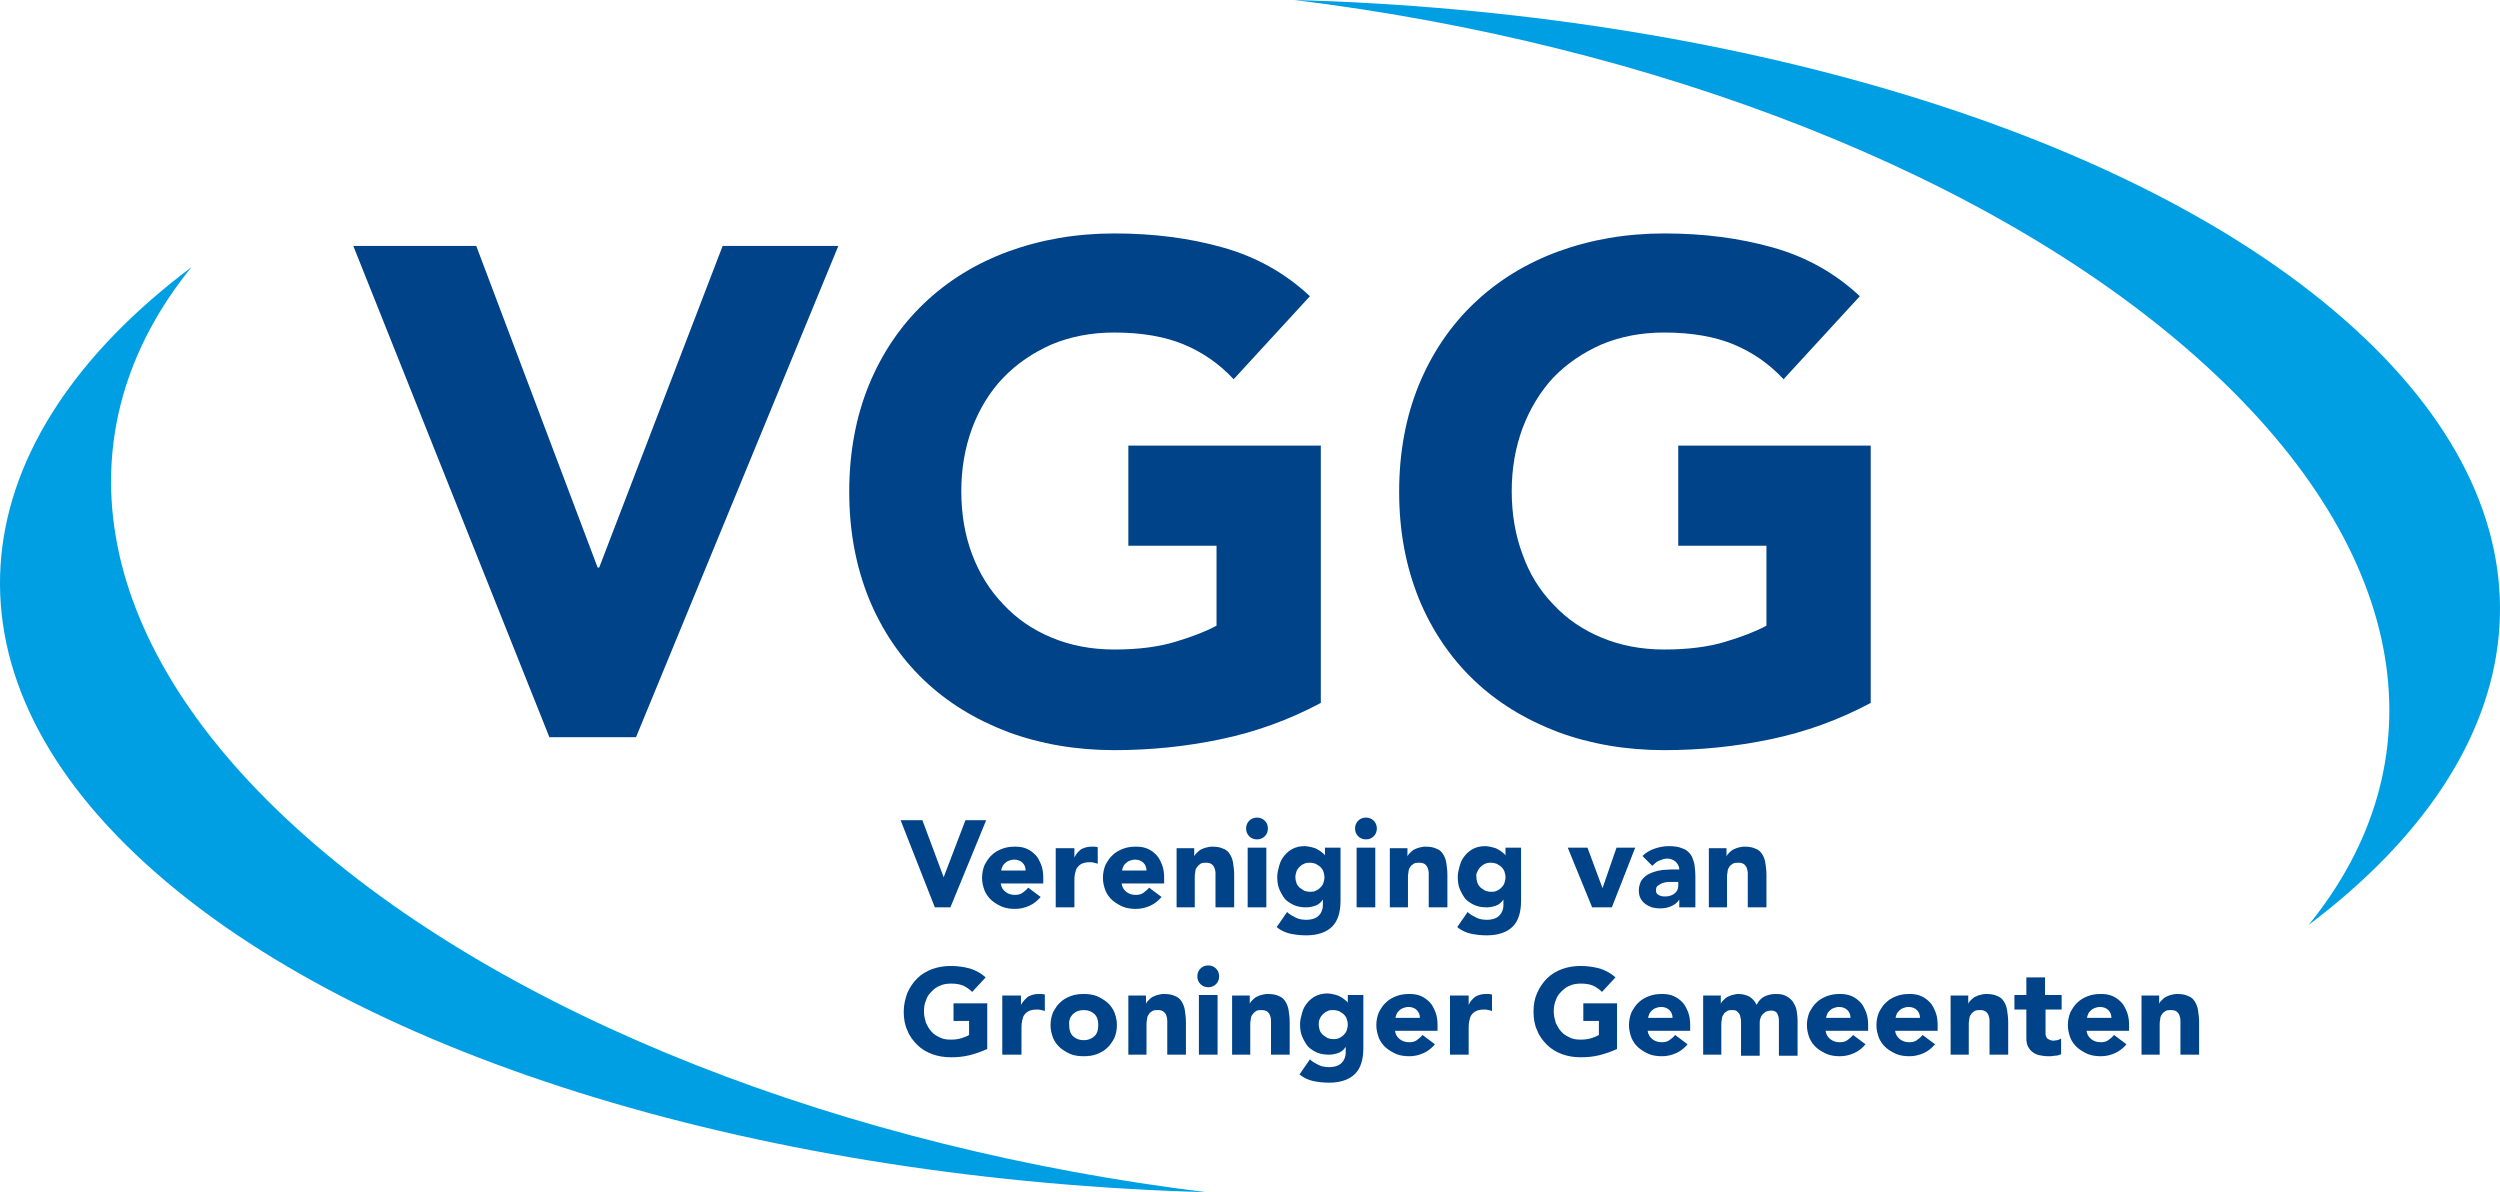 <?xml version="1.0" encoding="utf-8"?>
<!-- Generator: Adobe Illustrator 25.2.1, SVG Export Plug-In . SVG Version: 6.00 Build 0)  -->
<svg version="1.1" id="Laag_1" xmlns="http://www.w3.org/2000/svg" xmlns:xlink="http://www.w3.org/1999/xlink" x="0px" y="0px"
	 viewBox="0 0 481.9 229.8" style="enable-background:new 0 0 481.9 229.8;" xml:space="preserve">
<style type="text/css">
	.st0{fill:#004388;}
	.st1{fill:#009FE3;}
</style>
<g>
	<path class="st0" d="M105.9,142.1h16.7l39-94.7h-22.3l-23.8,62h-0.3l-23.4-62H68.1L105.9,142.1L105.9,142.1z M254.5,85.9h-37v19.3
		h17v15.4c-2,1.1-4.6,2.1-7.9,3.1c-3.3,1-7.2,1.5-11.8,1.5c-4.5,0-8.5-0.8-12.1-2.3c-3.6-1.5-6.7-3.6-9.3-6.4
		c-2.6-2.7-4.6-5.9-6-9.6c-1.4-3.7-2.1-7.8-2.1-12.2c0-4.4,0.7-8.4,2.1-12.2c1.4-3.7,3.4-7,6-9.7c2.6-2.7,5.7-4.8,9.3-6.4
		c3.6-1.5,7.6-2.3,12.1-2.3c5.3,0,9.8,0.8,13.4,2.3c3.6,1.5,6.8,3.7,9.6,6.7l14.7-16c-4.8-4.5-10.4-7.6-16.8-9.4
		c-6.4-1.8-13.3-2.7-20.9-2.7c-7.4,0-14.2,1.2-20.5,3.5c-6.2,2.3-11.6,5.6-16.2,10c-4.5,4.3-8.1,9.6-10.6,15.7
		c-2.5,6.1-3.8,13-3.8,20.6c0,7.6,1.3,14.4,3.8,20.6c2.5,6.1,6.1,11.4,10.6,15.7c4.5,4.3,9.9,7.6,16.2,10c6.2,2.3,13.1,3.5,20.5,3.5
		c7,0,13.8-0.7,20.5-2.1c6.7-1.4,13.1-3.7,19.3-7V85.9L254.5,85.9z M360.5,85.9h-37v19.3h17v15.4c-2,1.1-4.6,2.1-7.9,3.1
		c-3.3,1-7.2,1.5-11.8,1.5c-4.5,0-8.5-0.8-12.1-2.3c-3.6-1.5-6.7-3.6-9.3-6.4c-2.6-2.7-4.6-5.9-5.9-9.6c-1.4-3.7-2.1-7.8-2.1-12.2
		c0-4.4,0.7-8.4,2.1-12.2c1.4-3.7,3.4-7,5.9-9.7c2.6-2.7,5.7-4.8,9.3-6.4c3.6-1.5,7.6-2.3,12.1-2.3c5.3,0,9.8,0.8,13.4,2.3
		c3.6,1.5,6.8,3.7,9.6,6.7l14.7-16c-4.8-4.5-10.4-7.6-16.8-9.4c-6.4-1.8-13.3-2.7-20.9-2.7c-7.4,0-14.2,1.2-20.5,3.5
		c-6.2,2.3-11.6,5.6-16.2,10c-4.5,4.3-8.1,9.6-10.6,15.7c-2.5,6.1-3.8,13-3.8,20.6c0,7.6,1.3,14.4,3.8,20.6
		c2.5,6.1,6.1,11.4,10.6,15.7c4.5,4.3,9.9,7.6,16.2,10c6.2,2.3,13.1,3.5,20.5,3.5c7,0,13.8-0.7,20.5-2.1c6.7-1.4,13.1-3.7,19.3-7
		V85.9L360.5,85.9z"/>
	<path class="st0" d="M190.4,193.4h-6.6v3.4h3v2.7c-0.3,0.2-0.8,0.4-1.4,0.6c-0.6,0.2-1.3,0.3-2.1,0.3c-0.8,0-1.5-0.1-2.1-0.4
		c-0.6-0.3-1.2-0.6-1.6-1.1c-0.5-0.5-0.8-1.1-1.1-1.7c-0.2-0.7-0.4-1.4-0.4-2.2c0-0.8,0.1-1.5,0.4-2.2c0.2-0.7,0.6-1.2,1.1-1.7
		c0.5-0.5,1-0.9,1.6-1.1c0.6-0.3,1.4-0.4,2.1-0.4c0.9,0,1.7,0.1,2.4,0.4c0.6,0.3,1.2,0.7,1.7,1.2l2.6-2.8c-0.9-0.8-1.8-1.3-3-1.7
		c-1.1-0.3-2.4-0.5-3.7-0.5c-1.3,0-2.5,0.2-3.6,0.6c-1.1,0.4-2.1,1-2.9,1.8c-0.8,0.8-1.4,1.7-1.9,2.8c-0.4,1.1-0.7,2.3-0.7,3.6
		c0,1.3,0.2,2.6,0.7,3.6c0.4,1.1,1.1,2,1.9,2.8c0.8,0.8,1.8,1.4,2.9,1.8c1.1,0.4,2.3,0.6,3.6,0.6c1.2,0,2.4-0.1,3.6-0.4
		c1.2-0.3,2.3-0.7,3.4-1.2V193.4L190.4,193.4z M193.3,203.3h3.6v-4.8c0-0.6,0-1.1,0.1-1.6c0.1-0.5,0.2-0.9,0.4-1.2
		c0.2-0.3,0.5-0.6,0.9-0.8c0.4-0.2,0.9-0.3,1.6-0.3c0.3,0,0.5,0,0.8,0.1c0.2,0,0.5,0.1,0.7,0.2v-3.2c-0.2,0-0.4-0.1-0.6-0.1
		c-0.2,0-0.4,0-0.6,0c-0.8,0-1.4,0.2-2,0.5c-0.5,0.4-1,0.9-1.4,1.6h0v-1.8h-3.6V203.3L193.3,203.3z M203,200.1
		c0.3,0.7,0.8,1.4,1.4,1.9c0.6,0.5,1.3,0.9,2,1.2c0.8,0.3,1.6,0.4,2.5,0.4c0.9,0,1.7-0.1,2.5-0.4c0.8-0.3,1.5-0.7,2-1.2
		c0.6-0.5,1-1.2,1.4-1.9c0.3-0.7,0.5-1.6,0.5-2.5s-0.2-1.7-0.5-2.5c-0.3-0.7-0.8-1.4-1.4-1.9c-0.6-0.5-1.3-0.9-2-1.2
		c-0.8-0.3-1.6-0.4-2.5-0.4c-0.9,0-1.7,0.1-2.5,0.4c-0.8,0.3-1.5,0.7-2,1.2c-0.6,0.5-1,1.2-1.4,1.9c-0.3,0.7-0.5,1.6-0.5,2.5
		S202.7,199.3,203,200.1L203,200.1z M206.8,195.5c0.5-0.5,1.2-0.8,2.1-0.8c0.9,0,1.6,0.3,2.1,0.8c0.5,0.5,0.7,1.2,0.7,2.1
		c0,0.9-0.2,1.6-0.7,2.1c-0.5,0.5-1.2,0.8-2.1,0.8c-0.9,0-1.6-0.3-2.1-0.8c-0.5-0.5-0.7-1.2-0.7-2.1
		C206,196.7,206.3,196,206.8,195.5L206.8,195.5z M217.4,203.3h3.6v-5.7c0-0.4,0-0.7,0.1-1.1c0-0.3,0.1-0.7,0.3-0.9
		c0.1-0.3,0.4-0.5,0.7-0.7c0.3-0.2,0.7-0.2,1.1-0.2c0.5,0,0.8,0.1,1.1,0.3c0.2,0.2,0.4,0.4,0.5,0.7c0.1,0.3,0.2,0.6,0.2,1
		c0,0.4,0,0.7,0,1v5.6h3.6V197c0-0.8-0.1-1.5-0.2-2.2c-0.1-0.7-0.3-1.2-0.6-1.7c-0.3-0.5-0.7-0.9-1.3-1.1c-0.6-0.3-1.3-0.4-2.2-0.4
		c-0.4,0-0.8,0.1-1.2,0.2c-0.4,0.1-0.7,0.3-1,0.4c-0.3,0.2-0.5,0.4-0.7,0.6c-0.2,0.2-0.4,0.4-0.5,0.7h0v-1.6h-3.4V203.3L217.4,203.3
		z M231.1,203.3h3.6v-11.5h-3.6V203.3L231.1,203.3z M231.4,189.7c0.4,0.4,0.9,0.6,1.5,0.6c0.6,0,1.1-0.2,1.5-0.6
		c0.4-0.4,0.6-0.9,0.6-1.5c0-0.6-0.2-1.1-0.6-1.5c-0.4-0.4-0.9-0.6-1.5-0.6c-0.6,0-1.1,0.2-1.5,0.6c-0.4,0.4-0.6,0.9-0.6,1.5
		C230.8,188.8,231,189.3,231.4,189.7L231.4,189.7z M237.4,203.3h3.6v-5.7c0-0.4,0-0.7,0.1-1.1c0-0.3,0.1-0.7,0.3-0.9
		c0.2-0.3,0.4-0.5,0.7-0.7c0.3-0.2,0.7-0.2,1.1-0.2s0.8,0.1,1.1,0.3c0.2,0.2,0.4,0.4,0.5,0.7c0.1,0.3,0.2,0.6,0.2,1c0,0.4,0,0.7,0,1
		v5.6h3.6V197c0-0.8-0.1-1.5-0.2-2.2c-0.1-0.7-0.3-1.2-0.6-1.7c-0.3-0.5-0.7-0.9-1.3-1.1c-0.6-0.3-1.3-0.4-2.2-0.4
		c-0.4,0-0.8,0.1-1.2,0.2c-0.4,0.1-0.7,0.3-1,0.4c-0.3,0.2-0.5,0.4-0.7,0.6c-0.2,0.2-0.4,0.4-0.5,0.7h0v-1.6h-3.4V203.3L237.4,203.3
		z M263.1,191.8h-3.3v1.5h0c-0.1-0.2-0.3-0.4-0.6-0.6c-0.2-0.2-0.5-0.4-0.9-0.6c-0.3-0.2-0.7-0.3-1.1-0.4c-0.4-0.1-0.9-0.2-1.4-0.2
		c-0.8,0-1.6,0.2-2.2,0.5c-0.6,0.3-1.2,0.8-1.6,1.3c-0.5,0.6-0.8,1.2-1,1.9c-0.2,0.7-0.4,1.5-0.4,2.2c0,0.9,0.1,1.7,0.4,2.4
		c0.3,0.7,0.7,1.4,1.1,1.9c0.5,0.5,1.1,0.9,1.8,1.2c0.7,0.3,1.5,0.4,2.3,0.4c0.5,0,1.1-0.1,1.7-0.3c0.6-0.2,1.1-0.6,1.5-1.2h0v1.1
		c0,0.8-0.3,1.5-0.8,2c-0.5,0.5-1.3,0.8-2.4,0.8c-0.7,0-1.4-0.1-2-0.4c-0.6-0.3-1.2-0.6-1.7-1.1l-2,2.9c0.8,0.7,1.8,1.1,2.7,1.3
		c1,0.2,2,0.3,3,0.3c2.2,0,3.9-0.6,5-1.7c1.1-1.1,1.6-2.8,1.6-5V191.8L263.1,191.8z M254.4,196.4c0.1-0.3,0.3-0.6,0.6-0.9
		c0.3-0.3,0.6-0.5,0.9-0.6c0.3-0.2,0.7-0.2,1.1-0.2c0.4,0,0.8,0.1,1.1,0.2c0.3,0.2,0.7,0.4,0.9,0.6c0.3,0.3,0.5,0.6,0.6,0.9
		c0.1,0.3,0.2,0.7,0.2,1.1s-0.1,0.7-0.2,1.1c-0.1,0.3-0.3,0.6-0.6,0.9c-0.3,0.3-0.6,0.5-0.9,0.6c-0.3,0.2-0.7,0.2-1.1,0.2
		c-0.4,0-0.8-0.1-1.1-0.2c-0.3-0.2-0.6-0.4-0.9-0.6c-0.3-0.3-0.5-0.6-0.6-0.9c-0.1-0.3-0.2-0.7-0.2-1.1S254.2,196.8,254.4,196.4
		L254.4,196.4z M274.2,199.5c-0.3,0.4-0.7,0.7-1.1,1c-0.4,0.3-0.9,0.4-1.5,0.4c-0.7,0-1.3-0.2-1.8-0.6c-0.5-0.4-0.8-0.9-0.9-1.6h8.2
		v-1.1c0-0.9-0.1-1.7-0.4-2.5c-0.3-0.7-0.6-1.4-1.1-1.9c-0.5-0.5-1-0.9-1.7-1.2c-0.7-0.3-1.4-0.4-2.2-0.4c-0.9,0-1.7,0.1-2.5,0.4
		c-0.8,0.3-1.5,0.7-2,1.2c-0.6,0.5-1,1.2-1.4,1.9c-0.3,0.7-0.5,1.6-0.5,2.5s0.2,1.7,0.5,2.5c0.3,0.7,0.8,1.4,1.4,1.9
		c0.6,0.5,1.3,0.9,2,1.2c0.8,0.3,1.6,0.4,2.5,0.4c0.9,0,1.8-0.2,2.7-0.6c0.9-0.4,1.6-1,2.2-1.7L274.2,199.5L274.2,199.5z M269,196.3
		c0-0.3,0.1-0.6,0.2-0.8c0.1-0.3,0.3-0.5,0.5-0.7c0.2-0.2,0.5-0.4,0.8-0.5c0.3-0.1,0.6-0.2,1-0.2c0.6,0,1.2,0.2,1.6,0.6
		c0.4,0.4,0.6,0.9,0.6,1.5H269L269,196.3z M279.5,203.3h3.6v-4.8c0-0.6,0-1.1,0.1-1.6c0.1-0.5,0.2-0.9,0.4-1.2
		c0.2-0.3,0.5-0.6,0.9-0.8c0.4-0.2,0.9-0.3,1.6-0.3c0.3,0,0.5,0,0.8,0.1c0.2,0,0.5,0.1,0.7,0.2v-3.2c-0.2,0-0.4-0.1-0.6-0.1
		c-0.2,0-0.4,0-0.6,0c-0.8,0-1.4,0.2-2,0.5c-0.5,0.4-1,0.9-1.3,1.6h0v-1.8h-3.6V203.3L279.5,203.3z M311.8,193.4h-6.6v3.4h3v2.7
		c-0.3,0.2-0.8,0.4-1.4,0.6c-0.6,0.2-1.3,0.3-2.1,0.3c-0.8,0-1.5-0.1-2.1-0.4c-0.6-0.3-1.2-0.6-1.6-1.1c-0.5-0.5-0.8-1.1-1.1-1.7
		c-0.2-0.7-0.4-1.4-0.4-2.2c0-0.8,0.1-1.5,0.4-2.2c0.2-0.7,0.6-1.2,1.1-1.7c0.5-0.5,1-0.9,1.6-1.1c0.6-0.3,1.4-0.4,2.1-0.4
		c0.9,0,1.7,0.1,2.4,0.4c0.6,0.3,1.2,0.7,1.7,1.2l2.6-2.8c-0.9-0.8-1.8-1.3-3-1.7c-1.1-0.3-2.4-0.5-3.7-0.5c-1.3,0-2.5,0.2-3.6,0.6
		c-1.1,0.4-2.1,1-2.9,1.8c-0.8,0.8-1.4,1.7-1.9,2.8c-0.5,1.1-0.7,2.3-0.7,3.6c0,1.3,0.2,2.6,0.7,3.6c0.4,1.1,1.1,2,1.9,2.8
		c0.8,0.8,1.8,1.4,2.9,1.8c1.1,0.4,2.3,0.6,3.6,0.6c1.2,0,2.4-0.1,3.6-0.4c1.2-0.3,2.3-0.7,3.4-1.2V193.4L311.8,193.4z M322.9,199.5
		c-0.3,0.4-0.7,0.7-1.1,1c-0.4,0.3-0.9,0.4-1.5,0.4c-0.7,0-1.3-0.2-1.8-0.6c-0.5-0.4-0.8-0.9-0.9-1.6h8.2v-1.1
		c0-0.9-0.1-1.7-0.4-2.5c-0.3-0.7-0.6-1.4-1.1-1.9c-0.5-0.5-1-0.9-1.7-1.2c-0.7-0.3-1.4-0.4-2.2-0.4c-0.9,0-1.7,0.1-2.5,0.4
		c-0.8,0.3-1.5,0.7-2,1.2c-0.6,0.5-1,1.2-1.4,1.9c-0.3,0.7-0.5,1.6-0.5,2.5s0.2,1.7,0.5,2.5c0.3,0.7,0.8,1.4,1.4,1.9
		c0.6,0.5,1.3,0.9,2,1.2c0.8,0.3,1.6,0.4,2.5,0.4c0.9,0,1.8-0.2,2.7-0.6c0.9-0.4,1.6-1,2.2-1.7L322.9,199.5L322.9,199.5z
		 M317.7,196.3c0-0.3,0.1-0.6,0.2-0.8c0.1-0.3,0.3-0.5,0.5-0.7c0.2-0.2,0.5-0.4,0.8-0.5c0.3-0.1,0.6-0.2,1-0.2
		c0.6,0,1.2,0.2,1.6,0.6c0.4,0.4,0.6,0.9,0.6,1.5H317.7L317.7,196.3z M328.2,203.3h3.6v-5.7c0-0.4,0-0.7,0.1-1.1
		c0-0.3,0.1-0.7,0.3-0.9c0.1-0.3,0.4-0.5,0.7-0.7c0.3-0.2,0.7-0.2,1.1-0.2c0.4,0,0.7,0.1,0.9,0.3c0.2,0.2,0.4,0.4,0.5,0.7
		c0.1,0.3,0.1,0.6,0.2,0.9c0,0.3,0,0.6,0,0.8v6.1h3.6v-6.1c0-0.3,0-0.7,0.1-1c0.1-0.3,0.2-0.6,0.4-0.8s0.4-0.4,0.7-0.6
		c0.3-0.1,0.6-0.2,1-0.2c0.6,0,1,0.2,1.2,0.6s0.3,0.8,0.3,1.4v6.7h3.6v-6.8c0-0.7-0.1-1.3-0.2-2c-0.1-0.6-0.4-1.1-0.7-1.6
		c-0.3-0.4-0.7-0.8-1.3-1.1c-0.5-0.3-1.2-0.4-2-0.4c-0.9,0-1.6,0.2-2.2,0.5c-0.6,0.3-1.1,0.8-1.5,1.6c-0.3-0.7-0.8-1.2-1.4-1.6
		c-0.6-0.3-1.3-0.5-2.1-0.5c-0.4,0-0.8,0.1-1.2,0.2c-0.4,0.1-0.7,0.3-1,0.4c-0.3,0.2-0.5,0.4-0.7,0.6c-0.2,0.2-0.4,0.4-0.5,0.7h0
		v-1.6h-3.4V203.3L328.2,203.3z M357.2,199.5c-0.3,0.4-0.7,0.7-1.1,1c-0.4,0.3-0.9,0.4-1.5,0.4c-0.7,0-1.3-0.2-1.8-0.6
		c-0.5-0.4-0.8-0.9-0.9-1.6h8.2v-1.1c0-0.9-0.1-1.7-0.4-2.5c-0.3-0.7-0.6-1.4-1.1-1.9c-0.5-0.5-1-0.9-1.7-1.2
		c-0.7-0.3-1.4-0.4-2.2-0.4c-0.9,0-1.7,0.1-2.5,0.4c-0.8,0.3-1.5,0.7-2,1.2c-0.6,0.5-1,1.2-1.4,1.9c-0.3,0.7-0.5,1.6-0.5,2.5
		s0.2,1.7,0.5,2.5c0.3,0.7,0.8,1.4,1.4,1.9c0.6,0.5,1.3,0.9,2,1.2c0.8,0.3,1.6,0.4,2.5,0.4c0.9,0,1.8-0.2,2.7-0.6
		c0.9-0.4,1.6-1,2.2-1.7L357.2,199.5L357.2,199.5z M352,196.3c0-0.3,0.1-0.6,0.2-0.8c0.1-0.3,0.3-0.5,0.5-0.7
		c0.2-0.2,0.5-0.4,0.8-0.5c0.3-0.1,0.6-0.2,1-0.2c0.6,0,1.2,0.2,1.6,0.6c0.4,0.4,0.6,0.9,0.6,1.5H352L352,196.3z M370.6,199.5
		c-0.3,0.4-0.7,0.7-1.1,1c-0.4,0.3-0.9,0.4-1.5,0.4c-0.7,0-1.3-0.2-1.8-0.6c-0.5-0.4-0.8-0.9-0.9-1.6h8.2v-1.1
		c0-0.9-0.1-1.7-0.4-2.5c-0.3-0.7-0.6-1.4-1.1-1.9c-0.5-0.5-1-0.9-1.7-1.2c-0.7-0.3-1.4-0.4-2.2-0.4c-0.9,0-1.7,0.1-2.5,0.4
		c-0.8,0.3-1.5,0.7-2,1.2c-0.6,0.5-1,1.2-1.4,1.9c-0.3,0.7-0.5,1.6-0.5,2.5s0.2,1.7,0.5,2.5c0.3,0.7,0.8,1.4,1.4,1.9
		c0.6,0.5,1.3,0.9,2,1.2c0.8,0.3,1.6,0.4,2.5,0.4c0.9,0,1.8-0.2,2.7-0.6c0.9-0.4,1.6-1,2.2-1.7L370.6,199.5L370.6,199.5z
		 M365.4,196.3c0-0.3,0.1-0.6,0.2-0.8c0.1-0.3,0.3-0.5,0.5-0.7c0.2-0.2,0.5-0.4,0.8-0.5c0.3-0.1,0.6-0.2,1-0.2
		c0.6,0,1.2,0.2,1.6,0.6c0.4,0.4,0.6,0.9,0.6,1.5H365.4L365.4,196.3z M375.9,203.3h3.6v-5.7c0-0.4,0-0.7,0.1-1.1
		c0-0.3,0.1-0.7,0.3-0.9c0.1-0.3,0.4-0.5,0.7-0.7c0.3-0.2,0.7-0.2,1.1-0.2c0.5,0,0.8,0.1,1.1,0.3c0.2,0.2,0.4,0.4,0.5,0.7
		c0.1,0.3,0.2,0.6,0.2,1c0,0.4,0,0.7,0,1v5.6h3.6V197c0-0.8-0.1-1.5-0.2-2.2c-0.1-0.7-0.3-1.2-0.6-1.7c-0.3-0.5-0.7-0.9-1.3-1.1
		c-0.6-0.3-1.3-0.4-2.2-0.4c-0.4,0-0.8,0.1-1.2,0.2c-0.4,0.1-0.7,0.3-1,0.4c-0.3,0.2-0.5,0.4-0.7,0.6c-0.2,0.2-0.4,0.4-0.5,0.7h0
		v-1.6h-3.4V203.3L375.9,203.3z M397.3,191.8h-3.1v-3.4h-3.6v3.4h-2.3v2.8h2.3v5.5c0,0.6,0.1,1.2,0.3,1.6c0.2,0.4,0.5,0.8,0.9,1.1
		c0.4,0.3,0.8,0.5,1.3,0.6c0.5,0.1,1.1,0.2,1.7,0.2c0.4,0,0.8,0,1.3-0.1c0.4,0,0.8-0.1,1.2-0.3v-3c-0.2,0.1-0.4,0.2-0.7,0.3
		c-0.3,0-0.6,0.1-0.7,0.1c-0.4,0-0.7-0.1-0.9-0.2c-0.2-0.1-0.4-0.2-0.5-0.4c-0.1-0.2-0.2-0.4-0.2-0.7c0-0.3,0-0.5,0-0.9v-3.8h3.1
		V191.8L397.3,191.8z M407.5,199.5c-0.3,0.4-0.7,0.7-1.1,1c-0.4,0.3-0.9,0.4-1.5,0.4c-0.7,0-1.3-0.2-1.8-0.6
		c-0.5-0.4-0.8-0.9-0.9-1.6h8.2v-1.1c0-0.9-0.1-1.7-0.4-2.5c-0.3-0.7-0.6-1.4-1.1-1.9c-0.5-0.5-1-0.9-1.7-1.2
		c-0.7-0.3-1.4-0.4-2.2-0.4c-0.9,0-1.7,0.1-2.5,0.4c-0.8,0.3-1.5,0.7-2,1.2c-0.6,0.5-1,1.2-1.4,1.9c-0.3,0.7-0.5,1.6-0.5,2.5
		s0.2,1.7,0.5,2.5c0.3,0.7,0.8,1.4,1.4,1.9c0.6,0.5,1.3,0.9,2,1.2c0.8,0.3,1.6,0.4,2.5,0.4c0.9,0,1.8-0.2,2.7-0.6
		c0.9-0.4,1.6-1,2.2-1.7L407.5,199.5L407.5,199.5z M402.3,196.3c0-0.3,0.1-0.6,0.2-0.8c0.1-0.3,0.3-0.5,0.5-0.7
		c0.2-0.2,0.5-0.4,0.8-0.5c0.3-0.1,0.6-0.2,1-0.2c0.6,0,1.2,0.2,1.6,0.6c0.4,0.4,0.6,0.9,0.6,1.5H402.3L402.3,196.3z M412.7,203.3
		h3.6v-5.7c0-0.4,0-0.7,0.1-1.1c0-0.3,0.1-0.7,0.3-0.9c0.1-0.3,0.4-0.5,0.7-0.7c0.3-0.2,0.7-0.2,1.1-0.2c0.5,0,0.8,0.1,1.1,0.3
		c0.2,0.2,0.4,0.4,0.5,0.7c0.1,0.3,0.2,0.6,0.2,1c0,0.4,0,0.7,0,1v5.6h3.6V197c0-0.8-0.1-1.5-0.2-2.2c-0.1-0.7-0.3-1.2-0.6-1.7
		c-0.3-0.5-0.7-0.9-1.3-1.1c-0.6-0.3-1.3-0.4-2.2-0.4c-0.4,0-0.8,0.1-1.2,0.2c-0.4,0.1-0.7,0.3-1,0.4c-0.3,0.2-0.5,0.4-0.7,0.6
		c-0.2,0.2-0.4,0.4-0.5,0.7h0v-1.6h-3.4V203.3L412.7,203.3z"/>
	<path class="st0" d="M180.2,174.9h3l6.9-16.8h-4l-4.2,11h0l-4.1-11h-4.2L180.2,174.9L180.2,174.9z M198.2,171.1
		c-0.3,0.4-0.7,0.7-1.1,1c-0.4,0.3-0.9,0.4-1.5,0.4c-0.7,0-1.3-0.2-1.8-0.6c-0.5-0.4-0.8-0.9-0.9-1.6h8.2v-1.1
		c0-0.9-0.1-1.7-0.4-2.5c-0.3-0.7-0.6-1.4-1.1-1.9c-0.5-0.5-1-0.9-1.7-1.2c-0.7-0.3-1.4-0.4-2.2-0.4c-0.9,0-1.7,0.1-2.5,0.4
		c-0.8,0.3-1.5,0.7-2,1.2c-0.6,0.5-1,1.2-1.4,1.9c-0.3,0.7-0.5,1.6-0.5,2.5s0.2,1.7,0.5,2.5c0.3,0.7,0.8,1.4,1.4,1.9
		c0.6,0.5,1.3,0.9,2,1.2c0.8,0.3,1.6,0.4,2.5,0.4c0.9,0,1.8-0.2,2.7-0.6c0.9-0.4,1.6-1,2.2-1.7L198.2,171.1L198.2,171.1z M193,167.9
		c0-0.3,0.1-0.6,0.2-0.8c0.1-0.3,0.3-0.5,0.5-0.7c0.2-0.2,0.5-0.4,0.8-0.5c0.3-0.1,0.6-0.2,1-0.2c0.6,0,1.2,0.2,1.6,0.6
		c0.4,0.4,0.6,0.9,0.6,1.5H193L193,167.9z M203.5,174.9h3.6v-4.8c0-0.6,0-1.1,0.1-1.6c0.1-0.5,0.2-0.9,0.4-1.2
		c0.2-0.3,0.5-0.6,0.9-0.8c0.4-0.2,0.9-0.3,1.6-0.3c0.3,0,0.5,0,0.8,0.1s0.5,0.1,0.7,0.2v-3.2c-0.2,0-0.4-0.1-0.6-0.1
		c-0.2,0-0.4,0-0.6,0c-0.8,0-1.4,0.2-2,0.5c-0.5,0.4-1,0.9-1.3,1.6h0v-1.8h-3.6V174.9L203.5,174.9z M221.5,171.1
		c-0.3,0.4-0.7,0.7-1.1,1c-0.4,0.3-0.9,0.4-1.5,0.4c-0.7,0-1.3-0.2-1.8-0.6c-0.5-0.4-0.8-0.9-0.9-1.6h8.2v-1.1
		c0-0.9-0.1-1.7-0.4-2.5c-0.3-0.7-0.6-1.4-1.1-1.9c-0.5-0.5-1-0.9-1.7-1.2c-0.7-0.3-1.4-0.4-2.2-0.4c-0.9,0-1.7,0.1-2.5,0.4
		c-0.8,0.3-1.5,0.7-2,1.2c-0.6,0.5-1,1.2-1.4,1.9c-0.3,0.7-0.5,1.6-0.5,2.5s0.2,1.7,0.5,2.5c0.3,0.7,0.8,1.4,1.4,1.9
		c0.6,0.5,1.3,0.9,2,1.2c0.8,0.3,1.6,0.4,2.5,0.4c0.9,0,1.8-0.2,2.7-0.6c0.9-0.4,1.6-1,2.2-1.7L221.5,171.1L221.5,171.1z
		 M216.3,167.9c0-0.3,0.1-0.6,0.2-0.8c0.1-0.3,0.3-0.5,0.5-0.7c0.2-0.2,0.5-0.4,0.8-0.5c0.3-0.1,0.6-0.2,1-0.2
		c0.6,0,1.2,0.2,1.6,0.6c0.4,0.4,0.6,0.9,0.6,1.5H216.3L216.3,167.9z M226.7,174.9h3.6v-5.7c0-0.4,0-0.7,0.1-1.1
		c0-0.3,0.1-0.7,0.3-0.9c0.2-0.3,0.4-0.5,0.7-0.7c0.3-0.2,0.7-0.2,1.1-0.2c0.5,0,0.8,0.1,1.1,0.3c0.2,0.2,0.4,0.4,0.5,0.7
		c0.1,0.3,0.2,0.6,0.2,1c0,0.4,0,0.7,0,1v5.6h3.6v-6.3c0-0.8-0.1-1.5-0.2-2.2c-0.1-0.7-0.3-1.2-0.6-1.7c-0.3-0.5-0.7-0.9-1.3-1.1
		c-0.6-0.3-1.3-0.4-2.2-0.4c-0.4,0-0.8,0.1-1.2,0.2c-0.4,0.1-0.7,0.3-1,0.4c-0.3,0.2-0.5,0.4-0.7,0.6c-0.2,0.2-0.4,0.4-0.5,0.7h0
		v-1.6h-3.4V174.9L226.7,174.9z M240.5,174.9h3.6v-11.5h-3.6V174.9L240.5,174.9z M240.8,161.2c0.4,0.4,0.9,0.6,1.5,0.6
		c0.6,0,1.1-0.2,1.5-0.6c0.4-0.4,0.6-0.9,0.6-1.5c0-0.6-0.2-1.1-0.6-1.5c-0.4-0.4-0.9-0.6-1.5-0.6c-0.6,0-1.1,0.2-1.5,0.6
		c-0.4,0.4-0.6,0.9-0.6,1.5C240.2,160.3,240.4,160.8,240.8,161.2L240.8,161.2z M258.7,163.4h-3.3v1.5h0c-0.1-0.2-0.3-0.4-0.6-0.6
		c-0.2-0.2-0.5-0.4-0.9-0.6c-0.3-0.2-0.7-0.3-1.1-0.4c-0.4-0.1-0.9-0.2-1.4-0.2c-0.8,0-1.6,0.2-2.2,0.5c-0.6,0.3-1.2,0.8-1.6,1.3
		c-0.5,0.6-0.8,1.2-1,1.9c-0.2,0.7-0.4,1.5-0.4,2.2c0,0.9,0.1,1.7,0.4,2.4c0.3,0.7,0.7,1.4,1.1,1.9c0.5,0.5,1.1,0.9,1.8,1.2
		c0.7,0.3,1.5,0.4,2.3,0.4c0.5,0,1.1-0.1,1.7-0.3c0.6-0.2,1.1-0.6,1.5-1.2h0v1.1c0,0.8-0.3,1.5-0.8,2c-0.5,0.5-1.3,0.8-2.4,0.8
		c-0.7,0-1.4-0.1-2-0.4c-0.6-0.3-1.2-0.6-1.7-1.1l-2,2.9c0.8,0.7,1.8,1.1,2.7,1.3c1,0.2,2,0.3,3,0.3c2.2,0,3.9-0.6,5-1.7
		c1.1-1.1,1.6-2.8,1.6-5V163.4L258.7,163.4z M249.9,168c0.1-0.3,0.3-0.6,0.6-0.9c0.3-0.3,0.6-0.5,0.9-0.6c0.3-0.2,0.7-0.2,1.1-0.2
		c0.4,0,0.8,0.1,1.1,0.2c0.3,0.2,0.7,0.4,0.9,0.6c0.3,0.3,0.5,0.6,0.6,0.9c0.1,0.3,0.2,0.7,0.2,1.1c0,0.4-0.1,0.7-0.2,1.1
		c-0.1,0.3-0.3,0.6-0.6,0.9c-0.3,0.3-0.6,0.5-0.9,0.6c-0.3,0.2-0.7,0.2-1.1,0.2c-0.4,0-0.8-0.1-1.1-0.2c-0.3-0.2-0.6-0.4-0.9-0.6
		c-0.3-0.3-0.5-0.6-0.6-0.9c-0.1-0.3-0.2-0.7-0.2-1.1C249.7,168.7,249.8,168.3,249.9,168L249.9,168z M261.5,174.9h3.6v-11.5h-3.6
		V174.9L261.5,174.9z M261.8,161.2c0.4,0.4,0.9,0.6,1.5,0.6c0.6,0,1.1-0.2,1.5-0.6c0.4-0.4,0.6-0.9,0.6-1.5c0-0.6-0.2-1.1-0.6-1.5
		c-0.4-0.4-0.9-0.6-1.5-0.6c-0.6,0-1.1,0.2-1.5,0.6c-0.4,0.4-0.6,0.9-0.6,1.5C261.2,160.3,261.4,160.8,261.8,161.2L261.8,161.2z
		 M267.8,174.9h3.6v-5.7c0-0.4,0-0.7,0.1-1.1c0-0.3,0.1-0.7,0.3-0.9c0.1-0.3,0.4-0.5,0.7-0.7c0.3-0.2,0.7-0.2,1.1-0.2
		c0.5,0,0.8,0.1,1.1,0.3c0.2,0.2,0.4,0.4,0.5,0.7c0.1,0.3,0.2,0.6,0.2,1c0,0.4,0,0.7,0,1v5.6h3.6v-6.3c0-0.8-0.1-1.5-0.2-2.2
		c-0.1-0.7-0.3-1.2-0.6-1.7c-0.3-0.5-0.7-0.9-1.3-1.1c-0.6-0.3-1.3-0.4-2.2-0.4c-0.4,0-0.8,0.1-1.2,0.2c-0.4,0.1-0.7,0.3-1,0.4
		c-0.3,0.2-0.5,0.4-0.7,0.6c-0.2,0.2-0.4,0.4-0.5,0.7h0v-1.6h-3.4V174.9L267.8,174.9z M293.5,163.4h-3.3v1.5h0
		c-0.1-0.2-0.3-0.4-0.6-0.6c-0.2-0.2-0.5-0.4-0.9-0.6c-0.3-0.2-0.7-0.3-1.1-0.4c-0.4-0.1-0.9-0.2-1.4-0.2c-0.8,0-1.6,0.2-2.2,0.5
		c-0.6,0.3-1.2,0.8-1.6,1.3c-0.5,0.6-0.8,1.2-1,1.9c-0.2,0.7-0.4,1.5-0.4,2.2c0,0.9,0.1,1.7,0.4,2.4c0.3,0.7,0.7,1.4,1.1,1.9
		c0.5,0.5,1.1,0.9,1.8,1.2c0.7,0.3,1.5,0.4,2.3,0.4c0.5,0,1.1-0.1,1.7-0.3c0.6-0.2,1.1-0.6,1.5-1.2h0v1.1c0,0.8-0.3,1.5-0.8,2
		c-0.5,0.5-1.3,0.8-2.4,0.8c-0.7,0-1.4-0.1-2-0.4c-0.6-0.3-1.2-0.6-1.7-1.1l-2,2.9c0.8,0.7,1.8,1.1,2.7,1.3c1,0.2,2,0.3,3,0.3
		c2.2,0,3.9-0.6,5-1.7c1.1-1.1,1.6-2.8,1.6-5V163.4L293.5,163.4z M284.8,168c0.1-0.3,0.3-0.6,0.6-0.9c0.3-0.3,0.6-0.5,0.9-0.6
		c0.3-0.2,0.7-0.2,1.1-0.2c0.4,0,0.8,0.1,1.1,0.2c0.3,0.2,0.7,0.4,0.9,0.6c0.3,0.3,0.5,0.6,0.6,0.9c0.1,0.3,0.2,0.7,0.2,1.1
		c0,0.4-0.1,0.7-0.2,1.1c-0.1,0.3-0.3,0.6-0.6,0.9c-0.3,0.3-0.6,0.5-0.9,0.6c-0.3,0.2-0.7,0.2-1.1,0.2c-0.4,0-0.8-0.1-1.1-0.2
		c-0.3-0.2-0.6-0.4-0.9-0.6c-0.3-0.3-0.5-0.6-0.6-0.9c-0.1-0.3-0.2-0.7-0.2-1.1C284.5,168.7,284.6,168.3,284.8,168L284.8,168z
		 M306.9,174.9h3.8l4.5-11.5h-3.6l-2.7,7.8h0l-2.9-7.8h-3.8L306.9,174.9L306.9,174.9z M323.5,174.9h3.3v-5.9c0-1-0.1-1.8-0.2-2.5
		c-0.2-0.7-0.4-1.4-0.8-1.9s-0.9-0.9-1.6-1.1c-0.7-0.3-1.5-0.4-2.6-0.4c-0.9,0-1.9,0.2-2.7,0.5c-0.9,0.3-1.7,0.8-2.3,1.4l1.9,1.9
		c0.4-0.4,0.8-0.8,1.3-1c0.5-0.2,1-0.4,1.6-0.4c0.6,0,1.1,0.2,1.6,0.6c0.4,0.4,0.7,0.9,0.7,1.5c-0.5,0-1,0-1.6,0
		c-0.6,0-1.2,0.1-1.7,0.1c-0.6,0.1-1.1,0.2-1.7,0.4c-0.5,0.2-1,0.4-1.4,0.7c-0.4,0.3-0.8,0.7-1,1.1c-0.2,0.5-0.4,1-0.4,1.7
		c0,0.6,0.1,1.1,0.3,1.5c0.2,0.4,0.5,0.8,0.9,1.1c0.4,0.3,0.8,0.5,1.3,0.7c0.5,0.1,1,0.2,1.6,0.2c0.7,0,1.4-0.1,2.1-0.4
		c0.7-0.3,1.2-0.7,1.6-1.3h0V174.9L323.5,174.9z M323.5,169.9v0.8c0,0.4-0.1,0.7-0.2,0.9c-0.1,0.3-0.4,0.5-0.6,0.7
		c-0.3,0.2-0.5,0.3-0.9,0.4c-0.3,0.1-0.7,0.1-1,0.1c-0.4,0-0.8-0.1-1.1-0.3c-0.4-0.2-0.5-0.5-0.5-0.9c0-0.4,0.1-0.7,0.4-0.9
		c0.3-0.2,0.6-0.4,0.9-0.5c0.4-0.1,0.8-0.2,1.2-0.2c0.4,0,0.7,0,1,0H323.5L323.5,169.9z M329.3,174.9h3.6v-5.7c0-0.4,0-0.7,0.1-1.1
		c0-0.3,0.1-0.7,0.3-0.9c0.1-0.3,0.4-0.5,0.7-0.7c0.3-0.2,0.7-0.2,1.1-0.2c0.5,0,0.8,0.1,1.1,0.3c0.2,0.2,0.4,0.4,0.5,0.7
		s0.2,0.6,0.2,1c0,0.4,0,0.7,0,1v5.6h3.6v-6.3c0-0.8-0.1-1.5-0.2-2.2c-0.1-0.7-0.3-1.2-0.6-1.7c-0.3-0.5-0.7-0.9-1.3-1.1
		c-0.6-0.3-1.3-0.4-2.2-0.4c-0.4,0-0.8,0.1-1.2,0.2c-0.4,0.1-0.7,0.3-1,0.4c-0.3,0.2-0.5,0.4-0.7,0.6c-0.2,0.2-0.4,0.4-0.5,0.7h0
		v-1.6h-3.4V174.9L329.3,174.9z"/>
	<path class="st1" d="M36.9,51.5c-44.2,33.2-50.6,76.9-8.8,115c41.8,38.1,121.1,61,204.4,63.3c-68.7-8.4-135.1-33.5-175.5-70.3
		C16.6,122.7,11.6,82.7,36.9,51.5"/>
	<path class="st1" d="M453.8,63.3C412,25.2,332.7,2.3,249.5,0C318.2,8.4,384.6,33.5,425,70.3s45.4,76.8,20,108
		C489.2,145,495.6,101.4,453.8,63.3"/>
</g>
</svg>
